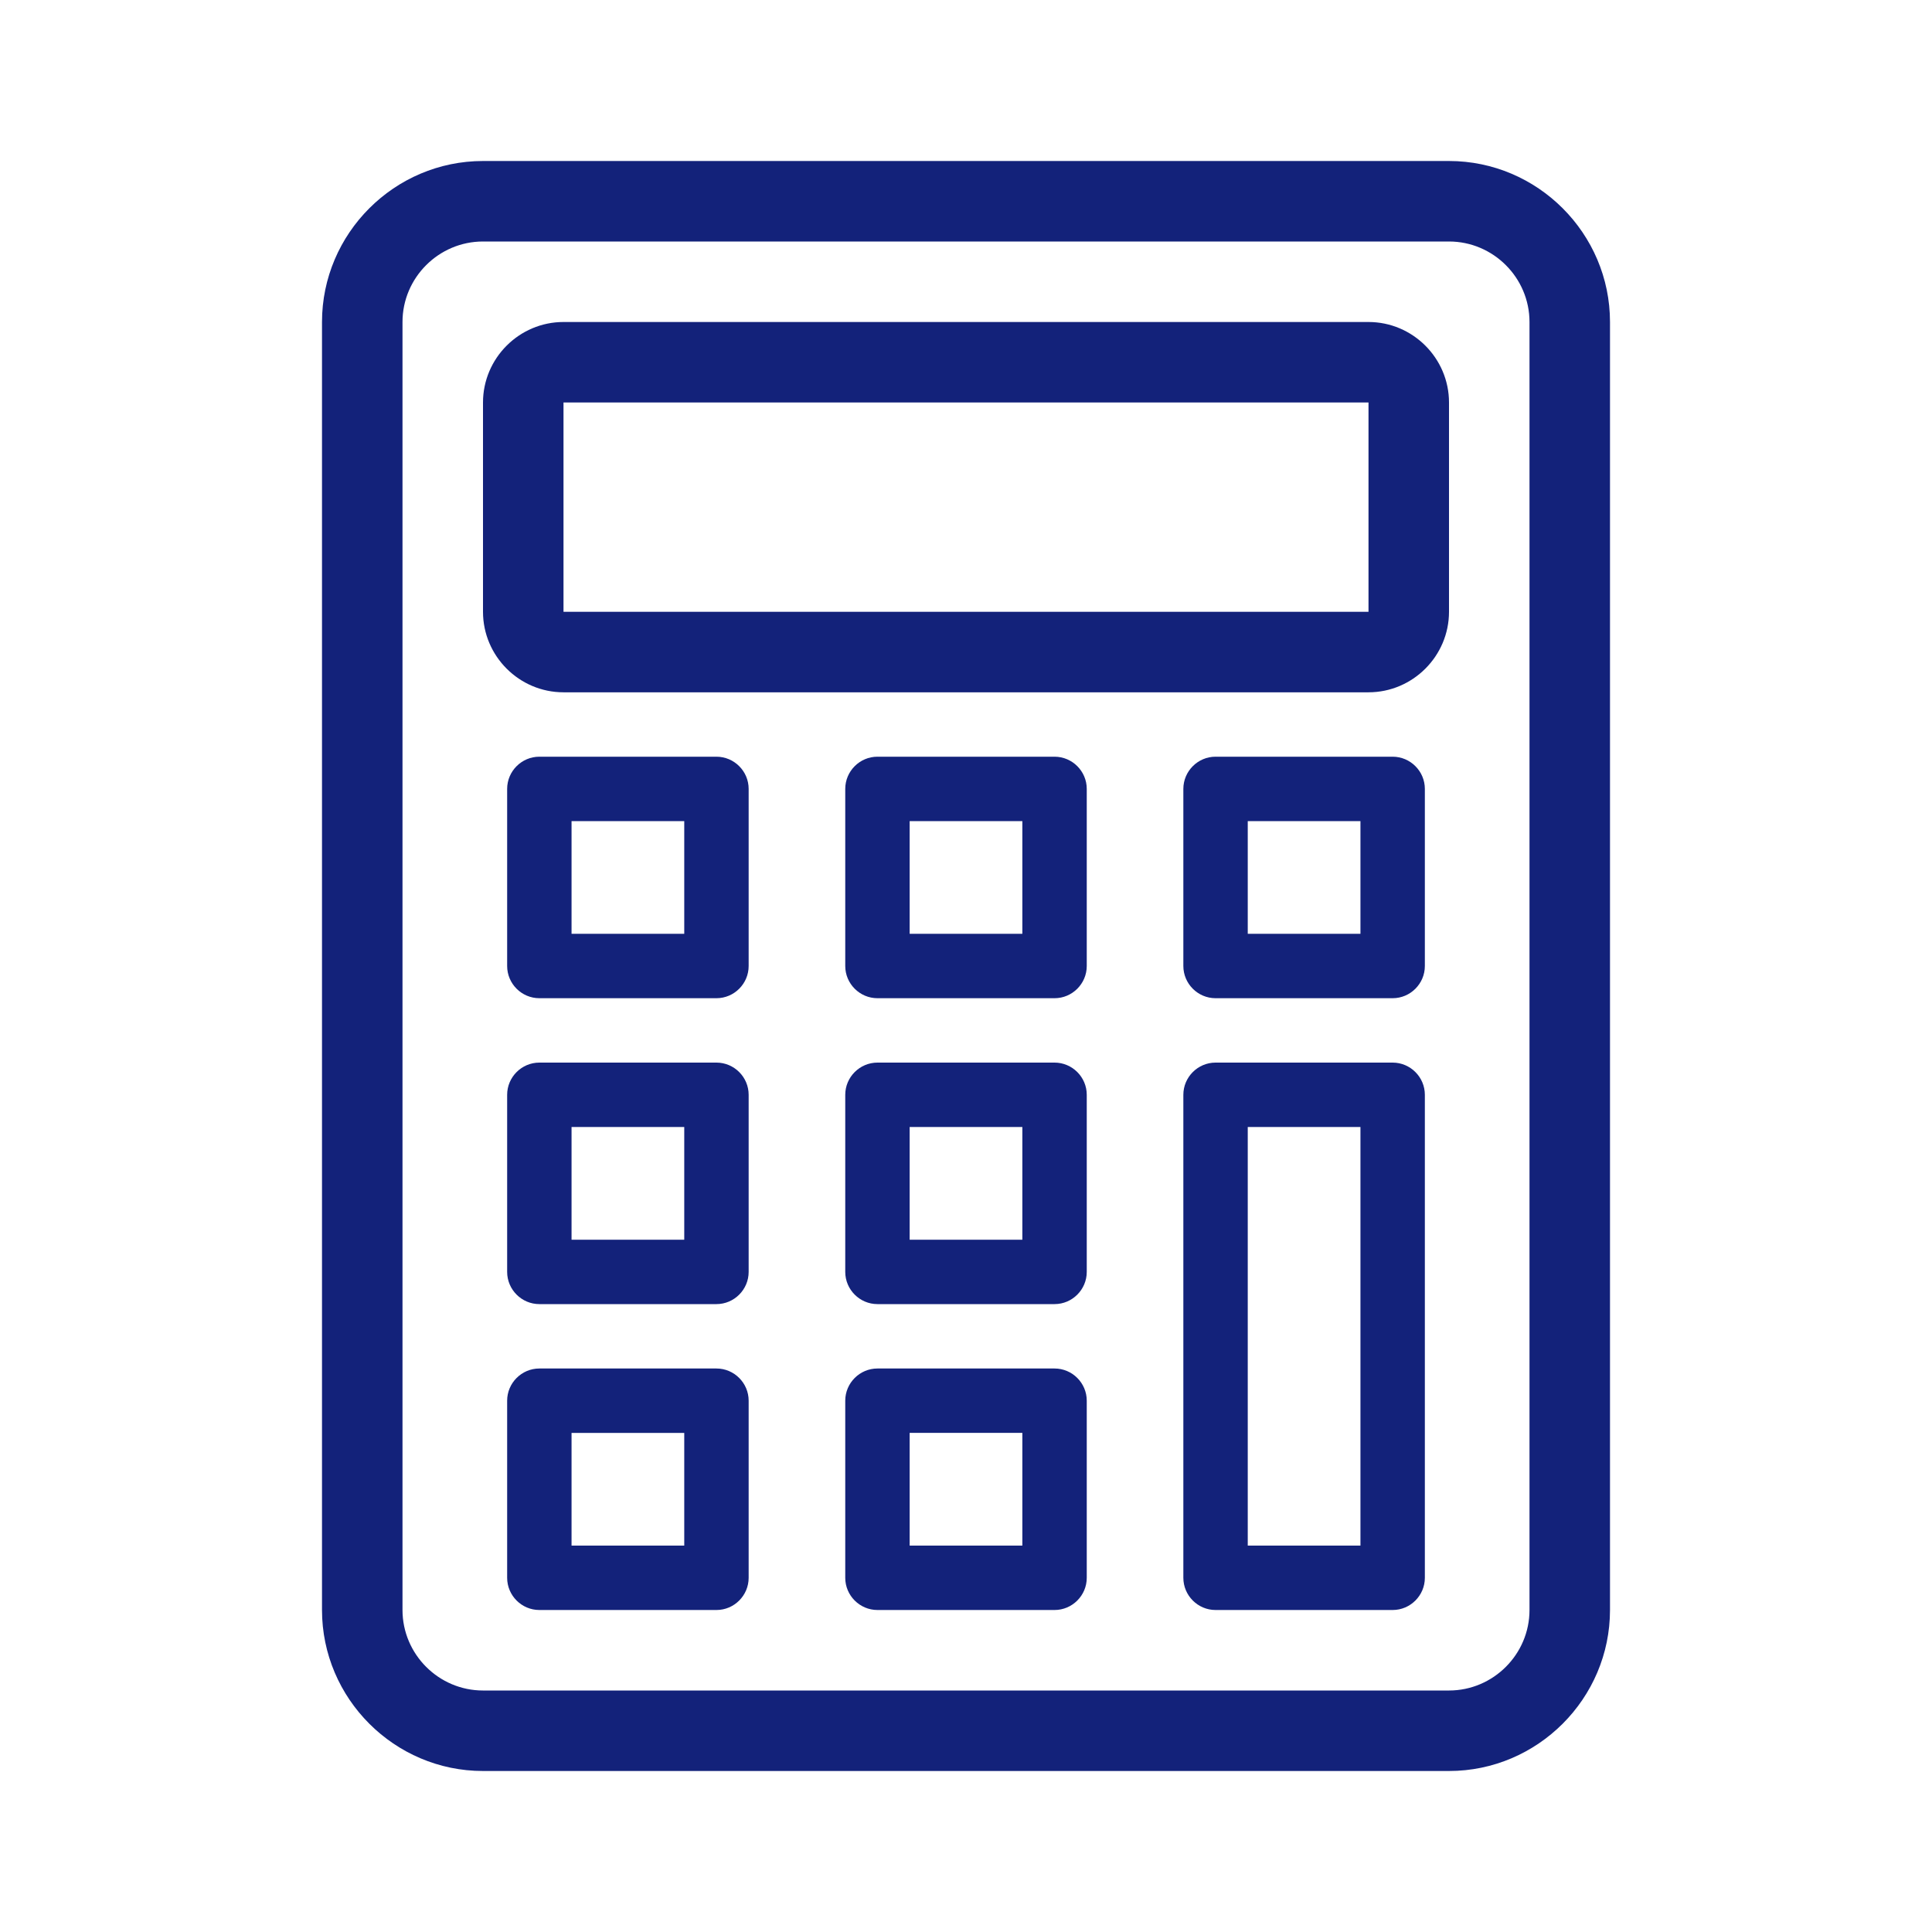 <?xml version="1.0" standalone="no"?><!DOCTYPE svg PUBLIC "-//W3C//DTD SVG 1.1//EN" "http://www.w3.org/Graphics/SVG/1.1/DTD/svg11.dtd"><svg t="1663825309031" class="icon" viewBox="0 0 1024 1024" version="1.1" xmlns="http://www.w3.org/2000/svg" p-id="9230" xmlns:xlink="http://www.w3.org/1999/xlink" width="64" height="64"><path d="M256 85.333h512c46.933 0 85.333 38.4 85.333 85.333v682.667c0 46.933-38.4 85.333-85.333 85.333H256c-46.933 0-85.333-38.4-85.333-85.333V170.667c0-46.933 38.4-85.333 85.333-85.333z m0 42.667c-23.467 0-42.667 19.2-42.667 42.667v682.667c0 23.467 19.2 42.667 42.667 42.667h512c23.467 0 42.667-19.2 42.667-42.667V170.667c0-23.467-19.2-42.667-42.667-42.667H256z" fill="#13227a" p-id="9231"></path><path d="M298.667 170.667h426.667c23.467 0 42.667 19.2 42.667 42.667v110.933c0 23.467-19.2 42.667-42.667 42.667H298.667c-23.467 0-42.667-19.2-42.667-42.667V213.333c0-23.467 19.2-42.667 42.667-42.667z m0 42.667v110.933h426.667V213.333H298.667zM285.867 401.067h93.867c9.387 0 17.067 7.68 17.067 17.067v93.867c0 9.387-7.68 17.067-17.067 17.067H285.867c-9.387 0-17.067-7.68-17.067-17.067V418.133c0-9.387 7.68-17.067 17.067-17.067z m17.067 93.867h59.733v-59.733H302.933v59.733zM285.867 563.2h93.867c9.387 0 17.067 7.68 17.067 17.067v93.867c0 9.387-7.68 17.067-17.067 17.067H285.867c-9.387 0-17.067-7.68-17.067-17.067v-93.867c0-9.387 7.68-17.067 17.067-17.067z m17.067 93.867h59.733v-59.733H302.933v59.733zM465.067 401.067h93.867c9.387 0 17.067 7.68 17.067 17.067v93.867c0 9.387-7.68 17.067-17.067 17.067h-93.867c-9.387 0-17.067-7.68-17.067-17.067V418.133c0-9.387 7.68-17.067 17.067-17.067z m17.067 93.867h59.733v-59.733h-59.733v59.733zM465.067 563.2h93.867c9.387 0 17.067 7.68 17.067 17.067v93.867c0 9.387-7.68 17.067-17.067 17.067h-93.867c-9.387 0-17.067-7.68-17.067-17.067v-93.867c0-9.387 7.68-17.067 17.067-17.067z m17.067 93.867h59.733v-59.733h-59.733v59.733zM644.267 401.067h93.867c9.387 0 17.067 7.68 17.067 17.067v93.867c0 9.387-7.68 17.067-17.067 17.067h-93.867c-9.387 0-17.067-7.68-17.067-17.067V418.133c0-9.387 7.68-17.067 17.067-17.067z m17.067 93.867h59.733v-59.733h-59.733v59.733z" fill="#13227a" p-id="9232"></path><path d="M644.267 563.2h93.867c9.387 0 17.067 7.68 17.067 17.067v256c0 9.387-7.68 17.067-17.067 17.067h-93.867c-9.387 0-17.067-7.68-17.067-17.067v-256c0-9.387 7.68-17.067 17.067-17.067z m17.067 34.133v221.867h59.733v-221.867h-59.733z" fill="#13227a" p-id="9233"></path><path d="M285.867 725.333h93.867c9.387 0 17.067 7.68 17.067 17.067v93.867c0 9.387-7.68 17.067-17.067 17.067H285.867c-9.387 0-17.067-7.68-17.067-17.067v-93.867c0-9.387 7.68-17.067 17.067-17.067z m17.067 93.867h59.733v-59.733H302.933v59.733zM465.067 725.333h93.867c9.387 0 17.067 7.68 17.067 17.067v93.867c0 9.387-7.68 17.067-17.067 17.067h-93.867c-9.387 0-17.067-7.68-17.067-17.067v-93.867c0-9.387 7.68-17.067 17.067-17.067z m17.067 34.133v59.733h59.733v-59.733h-59.733z" fill="#13227a" p-id="9234"></path></svg>